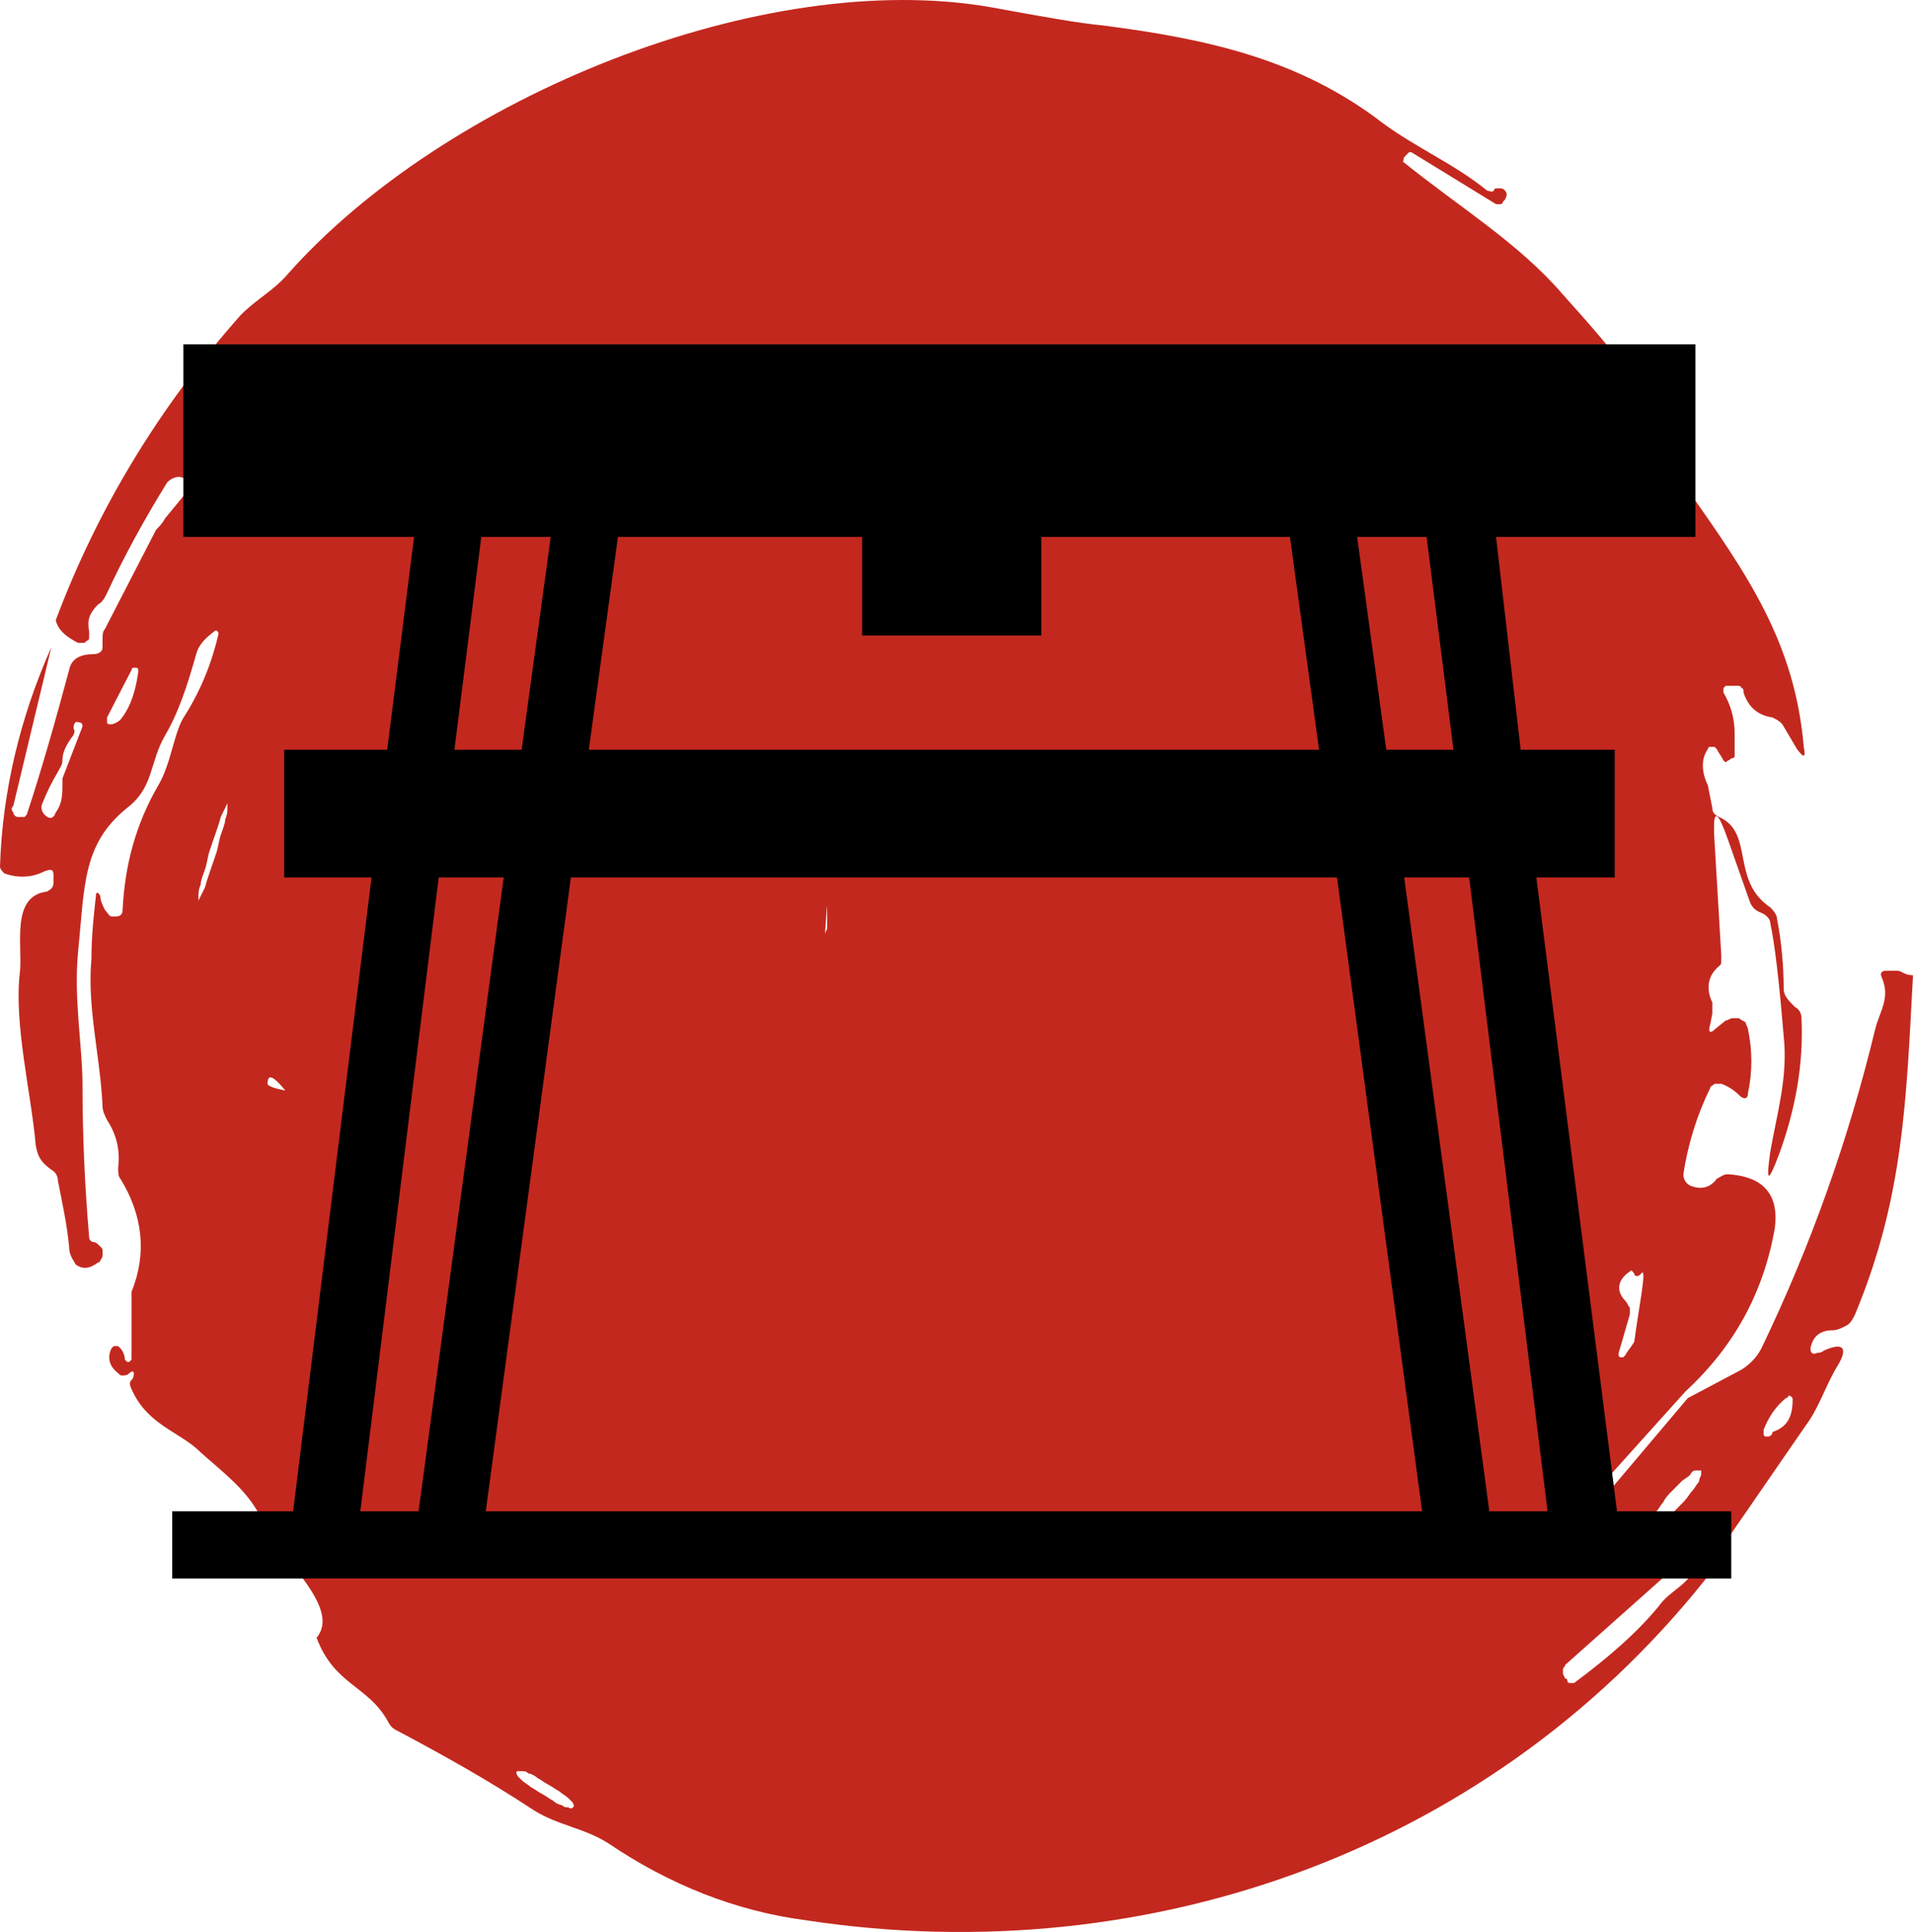 <svg width="100" height="101" viewBox="0 0 100 101" fill="none" xmlns="http://www.w3.org/2000/svg">
<path d="M99.184 50.747H98.601C98.368 50.747 98.252 50.865 98.368 51.102C98.835 52.166 98.252 52.875 98.019 53.821C96.62 59.613 94.639 65.169 92.075 70.488C91.841 70.961 91.375 71.434 90.909 71.67L88.228 73.089L82.634 79.709L82.517 79.827H82.401H82.284C82.284 79.827 82.168 79.827 82.168 79.709L82.051 79.59V79.472L88.112 72.734C90.676 70.37 92.191 67.533 92.774 64.223C93.007 62.45 92.191 61.504 90.326 61.386C90.093 61.386 89.977 61.504 89.744 61.622C89.394 62.095 88.928 62.214 88.345 61.977C88.112 61.859 87.995 61.622 87.995 61.386C88.228 59.849 88.695 58.313 89.394 56.894C89.394 56.776 89.51 56.776 89.627 56.658C89.744 56.658 89.86 56.658 89.977 56.658C90.326 56.776 90.676 57.012 90.909 57.249C91.142 57.485 91.375 57.485 91.375 57.13C91.608 56.067 91.608 54.885 91.375 53.821C91.375 53.702 91.259 53.584 91.259 53.466C91.142 53.348 91.026 53.348 90.909 53.23C90.793 53.23 90.676 53.23 90.559 53.23C90.443 53.23 90.326 53.348 90.21 53.348L89.627 53.821C89.394 54.057 89.277 53.939 89.394 53.584L89.51 52.993C89.51 52.875 89.51 52.639 89.51 52.402C89.161 51.693 89.277 50.984 89.86 50.511C89.977 50.392 89.977 50.392 89.977 50.274C89.977 50.156 89.977 50.038 89.977 49.92L89.627 44.009C89.51 42.236 89.744 42.236 90.326 43.891L91.492 47.201C91.608 47.437 91.725 47.556 91.958 47.674C92.308 47.792 92.541 48.028 92.541 48.265C92.774 49.329 93.007 51.338 93.24 54.175C93.473 56.303 92.89 58.194 92.541 60.204C92.308 61.859 92.424 61.859 93.007 60.322C93.823 58.076 94.289 55.712 94.172 53.23C94.172 52.993 94.056 52.757 93.823 52.639C93.473 52.284 93.24 52.047 93.24 51.693C93.24 50.511 93.124 49.21 92.89 48.028C92.89 47.792 92.657 47.556 92.541 47.437C90.443 46.019 91.725 43.536 89.86 42.709C89.627 42.591 89.51 42.472 89.51 42.236L89.277 41.054C88.928 40.345 88.928 39.635 89.277 39.163C89.277 39.163 89.277 39.044 89.394 39.044H89.51H89.627L89.744 39.163C89.86 39.399 89.977 39.517 90.093 39.754C90.21 39.872 90.21 39.872 90.326 39.754C90.443 39.754 90.443 39.635 90.559 39.635C90.676 39.635 90.676 39.517 90.676 39.517V38.335C90.676 37.508 90.443 36.798 90.093 36.207V36.089V35.971C90.093 35.971 90.093 35.971 90.21 35.853H90.326H90.793C90.909 35.853 91.026 35.853 91.026 35.971C91.142 35.971 91.142 36.089 91.142 36.207C91.375 36.917 91.841 37.389 92.657 37.508C92.89 37.626 93.124 37.744 93.24 37.98L93.939 39.163C94.289 39.635 94.406 39.635 94.289 39.044C93.823 33.607 91.375 30.06 88.112 25.45C87.529 24.505 86.946 23.559 86.597 22.377C86.13 21.195 85.664 20.131 85.082 19.422C84.033 18.003 82.867 16.703 81.702 15.402C79.371 12.684 76.224 10.792 73.31 8.428C73.427 8.428 73.31 8.31 73.427 8.192L73.543 8.073L73.66 7.955H73.776L78.205 10.674H78.322H78.438C78.438 10.674 78.555 10.674 78.555 10.556L78.671 10.438C78.788 10.201 78.788 10.083 78.671 9.965C78.555 9.847 78.555 9.847 78.322 9.847C78.205 9.847 78.089 9.847 78.089 9.965C77.972 10.083 77.856 9.965 77.739 9.965C75.991 8.546 74.009 7.719 72.261 6.418C67.949 3.109 63.17 2.045 57.692 1.335C56.41 1.217 54.429 0.863 51.865 0.39C39.86 -1.738 23.194 5.118 15.035 14.338C14.336 15.166 13.403 15.639 12.587 16.466C8.392 21.195 5.128 26.514 2.914 32.425C3.03 32.897 3.38 33.252 4.079 33.607C4.196 33.607 4.196 33.607 4.312 33.607C4.429 33.607 4.429 33.607 4.545 33.489C4.662 33.489 4.662 33.37 4.662 33.252C4.662 33.134 4.662 33.134 4.662 33.016C4.545 32.425 4.662 32.07 5.128 31.597C5.361 31.479 5.478 31.242 5.594 31.006C6.527 28.997 7.576 27.105 8.741 25.214C8.974 24.977 9.324 24.859 9.557 24.977C9.674 24.977 9.674 24.977 9.79 25.096C9.907 25.214 9.907 25.214 9.907 25.214C9.907 25.332 9.907 25.332 9.907 25.45C9.907 25.568 9.907 25.568 9.79 25.687L8.625 27.105C8.508 27.342 8.275 27.578 8.159 27.696L5.478 32.897C5.361 33.016 5.361 33.252 5.361 33.37C5.361 33.607 5.361 33.725 5.361 33.843C5.361 34.08 5.128 34.198 4.895 34.198C4.196 34.198 3.73 34.434 3.613 35.025C2.914 37.626 2.214 40.108 1.399 42.591L1.282 42.709H1.165H0.932C0.816 42.709 0.699 42.591 0.699 42.472C0.583 42.354 0.583 42.236 0.699 42.118L2.681 33.843C1.049 37.508 0.117 41.409 0 45.309C0 45.428 0.117 45.546 0.233 45.664C0.932 45.901 1.632 45.901 2.331 45.546C2.681 45.428 2.797 45.428 2.797 45.782V46.137C2.797 46.373 2.681 46.492 2.448 46.61C0.583 46.846 1.165 49.329 1.049 50.747C0.699 53.466 1.632 57.13 1.865 59.849C1.981 60.559 2.214 60.795 2.681 61.15C2.914 61.268 3.03 61.504 3.03 61.741C3.263 62.923 3.497 63.987 3.613 65.169C3.613 65.642 3.846 65.878 3.963 66.114C4.312 66.351 4.662 66.351 5.128 65.996C5.245 65.996 5.245 65.878 5.245 65.878C5.245 65.878 5.361 65.76 5.361 65.642C5.361 65.523 5.361 65.523 5.361 65.405C5.361 65.287 5.361 65.287 5.245 65.169C5.128 65.05 5.012 64.932 4.895 64.932C4.779 64.932 4.662 64.814 4.662 64.696C4.429 61.977 4.312 59.377 4.312 56.658C4.312 54.766 3.846 52.166 4.079 49.801C4.429 46.255 4.312 44.127 6.643 42.236C8.042 41.172 7.809 39.872 8.625 38.453C9.324 37.271 9.79 35.853 10.256 34.198C10.373 33.725 10.723 33.37 11.189 33.016C11.305 32.897 11.422 33.016 11.422 33.134C11.072 34.671 10.489 36.089 9.674 37.389C9.091 38.217 8.974 39.872 8.275 41.054C7.11 43.063 6.527 45.191 6.41 47.556C6.41 47.792 6.294 47.91 6.061 47.91C5.944 47.91 5.828 47.91 5.828 47.91C5.711 47.91 5.594 47.674 5.478 47.556C5.361 47.319 5.245 47.083 5.245 46.846C5.128 46.61 5.012 46.61 5.012 46.846C4.895 47.91 4.779 48.974 4.779 50.156C4.545 52.639 5.245 55.239 5.361 57.84C5.361 58.076 5.478 58.313 5.594 58.549C6.061 59.258 6.294 60.086 6.177 61.031C6.177 61.268 6.177 61.504 6.294 61.622C7.459 63.514 7.692 65.523 6.876 67.533V67.651V70.961V71.079L6.76 71.197H6.643L6.527 71.079C6.527 70.843 6.41 70.606 6.294 70.488L6.177 70.37H6.061H5.944L5.828 70.488C5.594 70.961 5.711 71.434 6.177 71.788C6.294 71.907 6.294 71.907 6.41 71.907C6.527 71.907 6.643 71.907 6.76 71.788C6.876 71.67 6.993 71.67 6.993 71.788C6.993 71.907 6.993 72.025 6.876 72.143C6.76 72.261 6.76 72.379 6.876 72.616C7.692 74.507 9.441 74.862 10.489 75.926C11.539 76.871 12.82 77.817 13.52 79.118C14.219 80.536 15.035 81.482 15.851 82.546C16.9 83.964 17.133 84.91 16.55 85.619C17.483 88.101 19.231 88.101 20.28 89.993C20.396 90.229 20.513 90.347 20.746 90.466C23.194 91.766 25.524 93.066 27.855 94.603C29.137 95.43 30.536 95.549 31.818 96.376C34.965 98.504 38.462 99.922 42.191 100.395C60.14 103.114 78.322 96.612 89.627 81.954C89.627 81.6 89.51 81.364 89.161 81.482C88.928 81.482 88.811 81.6 88.695 81.836C88.228 82.9 87.296 83.137 86.713 83.964C85.548 85.383 84.033 86.683 82.284 87.983H82.168H82.051C82.051 87.983 81.935 87.983 81.935 87.865C81.935 87.865 81.935 87.747 81.818 87.747L81.702 87.51C81.702 87.392 81.702 87.392 81.702 87.274C81.702 87.156 81.818 87.156 81.818 87.038L87.529 81.954C87.646 81.836 87.762 81.6 87.879 81.482L88.345 80.418C88.462 80.181 88.578 80.181 88.811 80.181L90.326 80.418C91.725 78.408 93.007 76.517 94.406 74.507C95.105 73.562 95.454 72.379 96.037 71.434C96.62 70.488 96.387 70.134 95.338 70.606C95.338 70.606 95.221 70.725 94.988 70.725C94.755 70.843 94.639 70.725 94.639 70.488C94.755 69.897 95.105 69.543 95.804 69.543C96.037 69.543 96.27 69.424 96.504 69.306C96.737 69.188 96.853 68.951 96.97 68.715C99.534 62.568 99.65 57.367 100 50.984C99.534 50.984 99.417 50.747 99.184 50.747ZM84.965 68.006C84.499 67.533 84.499 66.942 85.198 66.469C85.315 66.351 85.315 66.469 85.431 66.587C85.431 66.706 85.548 66.706 85.548 66.706C85.664 66.706 85.664 66.706 85.781 66.587C86.13 66.114 85.664 68.36 85.431 70.133C85.315 70.37 85.082 70.606 84.965 70.843L84.849 70.961H84.732C84.732 70.961 84.615 70.961 84.615 70.843V70.725L85.198 68.715C85.198 68.597 85.198 68.479 85.198 68.36C85.082 68.242 85.082 68.124 84.965 68.006ZM4.312 37.98L3.263 40.699C3.263 40.818 3.263 40.936 3.263 40.936C3.263 41.527 3.263 42 2.914 42.472C2.797 42.827 2.564 42.827 2.331 42.591C2.214 42.472 2.098 42.236 2.214 42C2.448 41.409 2.681 40.936 3.03 40.345C3.147 40.108 3.263 39.99 3.263 39.754C3.263 39.281 3.497 38.926 3.73 38.572C3.846 38.453 3.963 38.217 3.846 38.099C3.846 37.98 3.846 37.862 3.963 37.744C4.312 37.744 4.312 37.862 4.312 37.98ZM6.294 37.626C6.177 37.744 5.944 37.862 5.828 37.862H5.711C5.711 37.862 5.594 37.862 5.594 37.744V37.626V37.508L6.876 35.025C6.876 35.025 6.876 34.907 6.993 34.907H7.11C7.11 34.907 7.226 34.907 7.226 35.025V35.143C7.11 35.971 6.876 36.917 6.294 37.626ZM11.772 42.827C11.772 43.063 11.655 43.3 11.539 43.654C11.422 44.009 11.422 44.246 11.305 44.6C11.072 45.309 10.839 45.901 10.723 46.373C10.489 46.846 10.373 47.083 10.373 47.083C10.373 47.083 10.373 46.964 10.373 46.846C10.373 46.728 10.373 46.492 10.489 46.255C10.489 46.019 10.606 45.782 10.723 45.428C10.839 45.073 10.839 44.837 10.956 44.482C11.189 43.773 11.422 43.182 11.539 42.709C11.772 42.236 11.888 42 11.888 42C11.888 42 11.888 42.118 11.888 42.236C11.888 42.354 11.888 42.591 11.772 42.827ZM43.24 48.147C43.24 48.265 43.24 48.383 43.24 48.501C43.24 48.619 43.123 48.738 43.123 48.856C43.24 47.319 43.24 46.846 43.24 48.147ZM64.802 31.597C64.802 31.479 64.802 31.479 64.802 31.597V31.597ZM13.986 56.658C13.986 56.067 14.336 56.303 14.918 57.012C14.336 56.894 13.986 56.776 13.986 56.658ZM29.72 94.485C29.604 94.485 29.487 94.485 29.371 94.367C29.254 94.367 29.021 94.248 28.904 94.13C28.671 94.012 28.555 93.894 28.322 93.775C28.089 93.657 27.972 93.539 27.739 93.421C27.622 93.303 27.389 93.184 27.273 93.066C27.156 92.948 27.04 92.83 27.04 92.83C27.04 92.712 26.923 92.712 27.04 92.593C27.04 92.593 27.156 92.593 27.273 92.593C27.389 92.593 27.506 92.593 27.622 92.712C27.739 92.712 27.972 92.83 28.089 92.948C28.322 93.066 28.438 93.184 28.671 93.303C28.904 93.421 29.021 93.539 29.254 93.657C29.371 93.775 29.604 93.894 29.72 94.012C29.837 94.13 29.953 94.248 29.953 94.248C29.953 94.367 30.07 94.367 29.953 94.485C29.953 94.485 29.837 94.603 29.72 94.485ZM88.811 77.463C88.695 77.581 88.578 77.817 88.462 77.935C88.345 78.054 88.228 78.29 87.995 78.526C87.879 78.645 87.646 78.881 87.529 78.999C87.413 79.118 87.18 79.236 87.063 79.354C86.946 79.472 86.83 79.472 86.713 79.59C86.597 79.59 86.48 79.59 86.48 79.59C86.48 79.59 86.48 79.472 86.48 79.354C86.48 79.236 86.597 79.118 86.597 78.999C86.713 78.881 86.83 78.645 86.946 78.526C87.063 78.29 87.18 78.172 87.413 77.935C87.529 77.817 87.762 77.581 87.879 77.463C87.995 77.344 88.228 77.226 88.345 77.108C88.462 76.871 88.578 76.871 88.695 76.871C88.811 76.871 88.928 76.871 88.928 76.871C88.928 76.871 88.928 76.99 88.928 77.108C88.928 77.108 88.811 77.344 88.811 77.463ZM92.657 74.862C92.657 74.98 92.541 75.098 92.424 75.098H92.308C92.308 75.098 92.191 75.098 92.191 74.98V74.862V74.744C92.424 74.153 92.774 73.562 93.357 73.089C93.357 73.089 93.473 73.089 93.473 72.971H93.59L93.706 73.089V73.207C93.706 74.153 93.357 74.626 92.657 74.862Z" fill="#C3281E"/>
<path d="M84.527 79.007L80.311 45.869H84.41V39.194H79.492L78.204 28.07H88.625V18H9.585V28.07H21.646L20.241 39.194H14.855V45.869H19.422L15.323 79.007H9V82.52H14.855H24.925H74.808H84.878H90.499V79.007H84.527ZM75.979 39.194H72.466L70.944 28.07H74.574L75.979 39.194ZM54.433 33.222V28.07H67.431L68.953 39.194H30.78L32.302 28.07H45.066V33.222H54.433ZM25.159 28.07H28.789L27.267 39.194H23.754L25.159 28.07ZM18.836 79.007L22.934 45.869H26.33L21.881 79.007H18.836ZM25.393 79.007L29.843 45.869H69.89L74.34 79.007H25.393ZM77.853 79.007L73.403 45.869H76.799L80.897 79.007H77.853Z" fill="black"/>
</svg>
